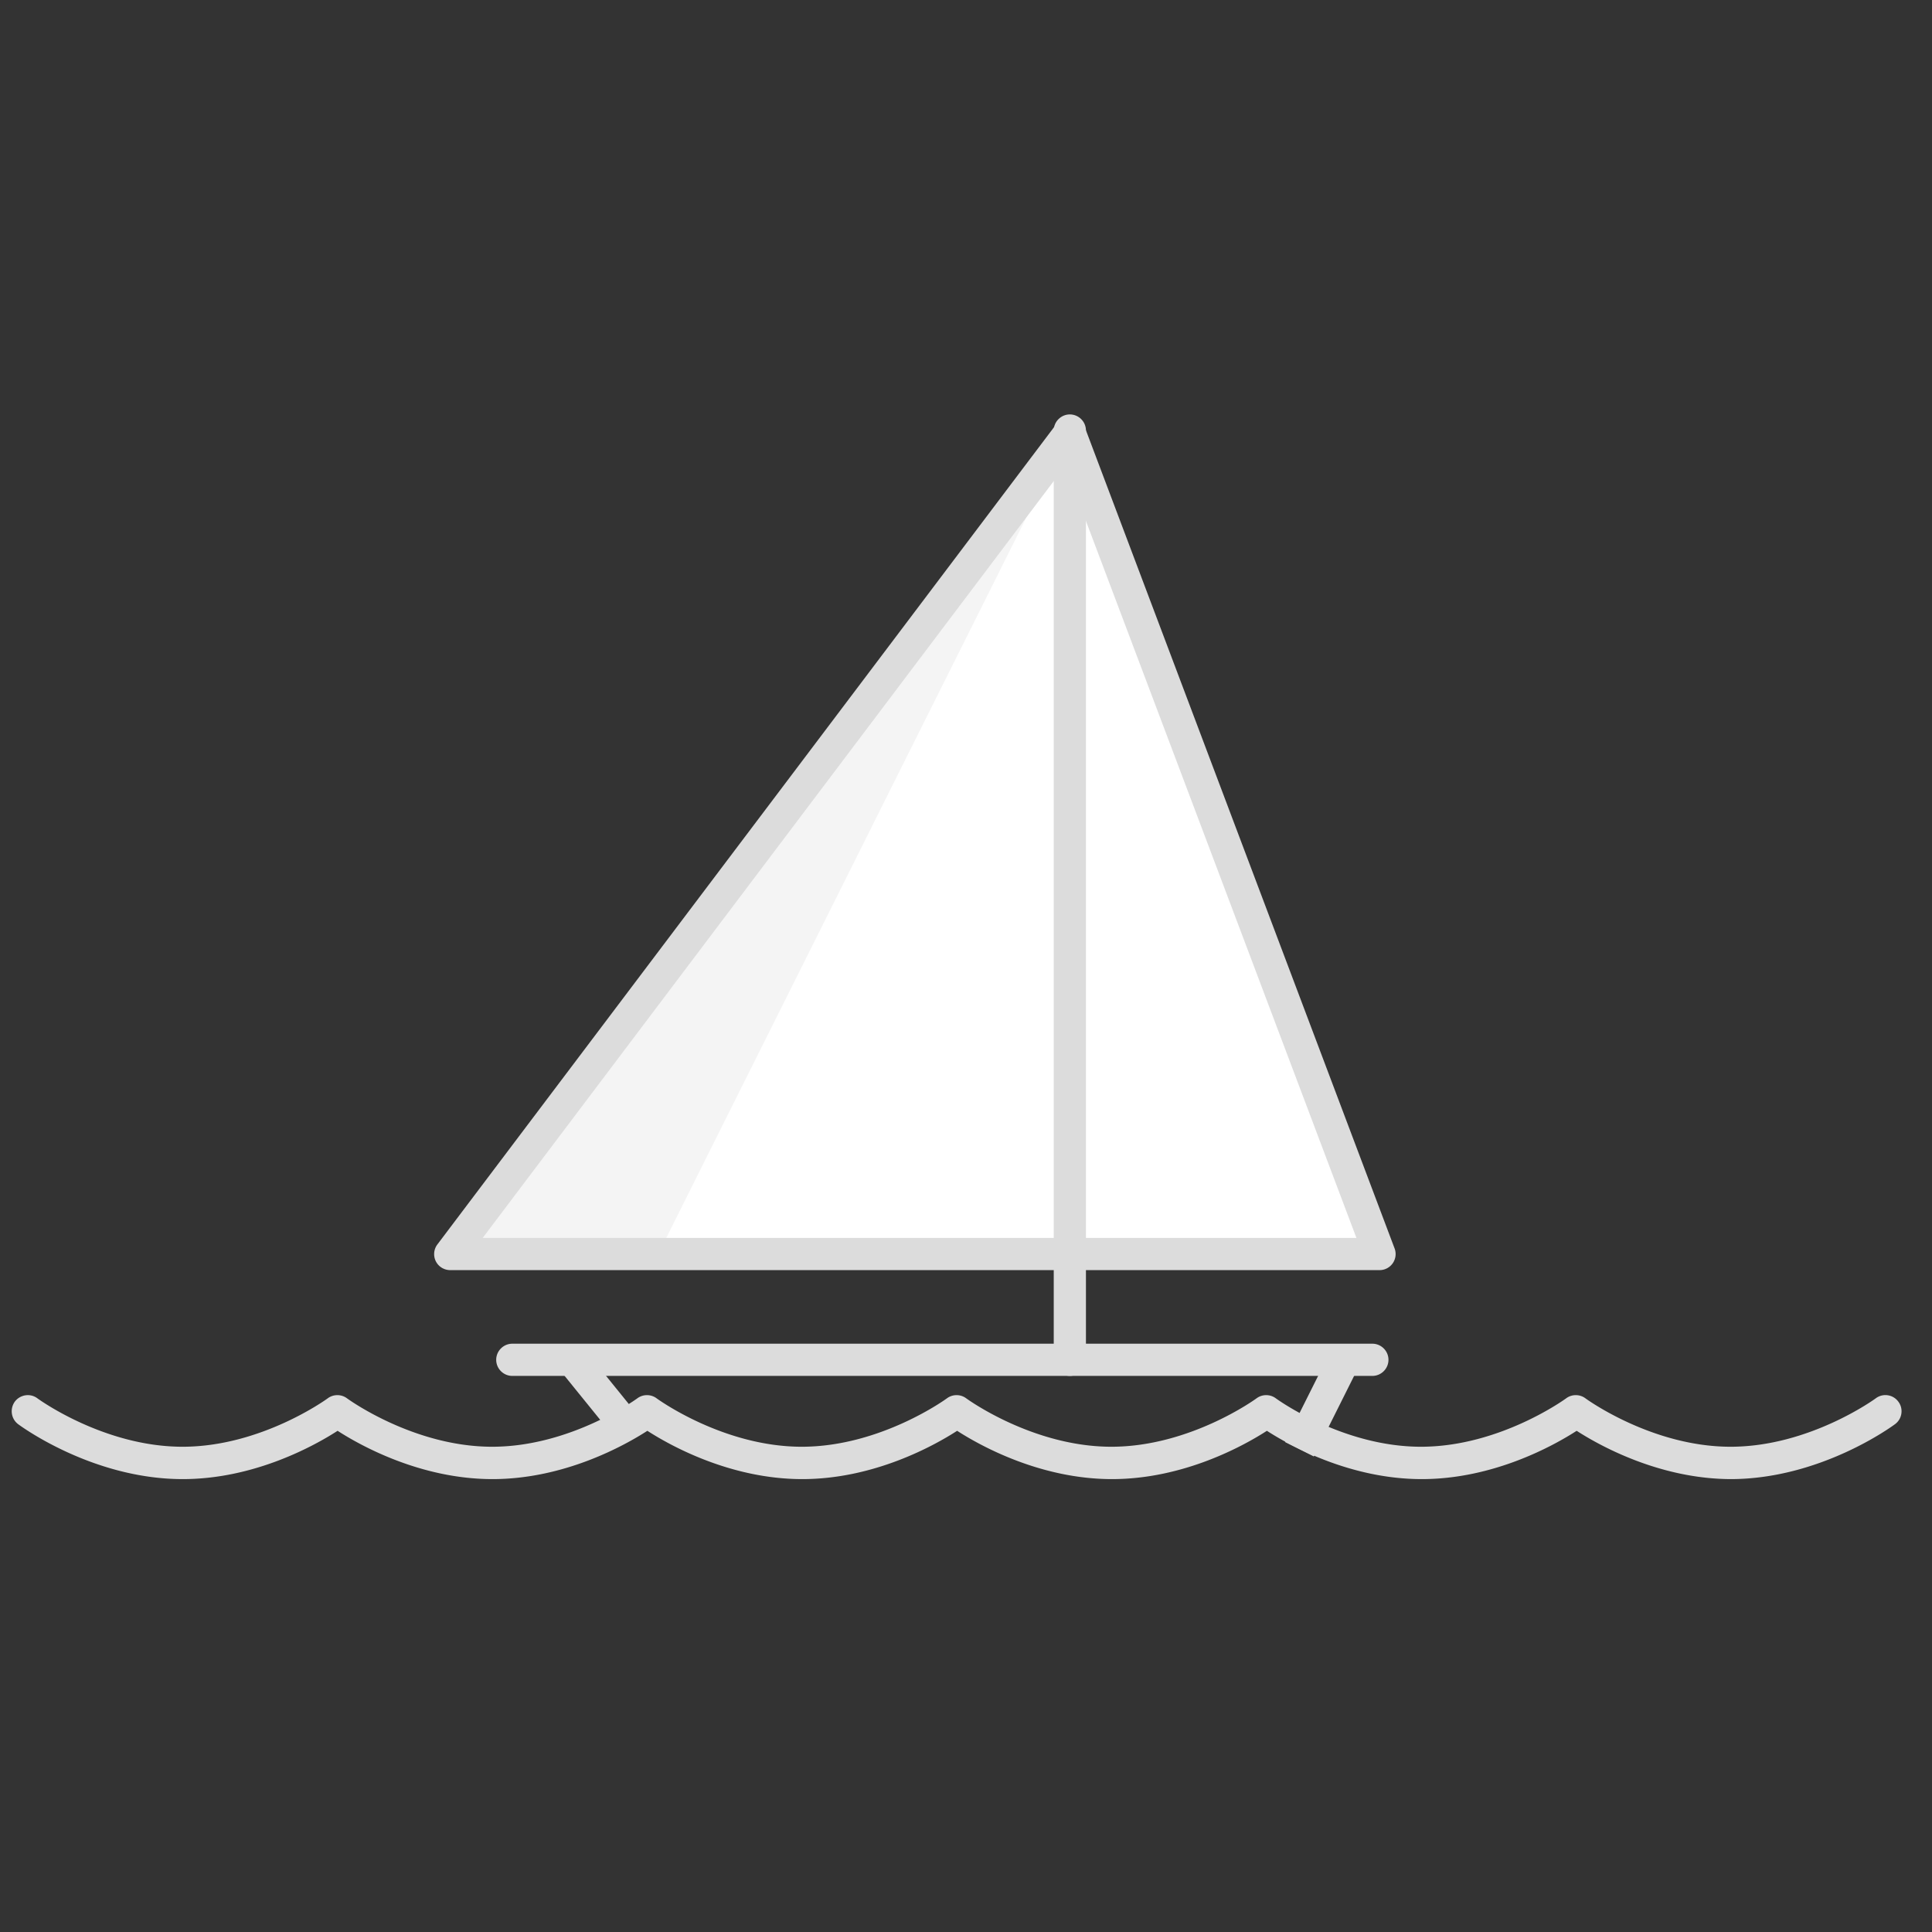 <svg height="120" viewBox="0 0 120 120" width="120" xmlns="http://www.w3.org/2000/svg"><rect x="0" y="0" width="120" height="120" fill="#333333" stroke="none"/><path fill="#fff" d="M66.45 26.74l19.24 51.31H27.97l38.48-51.31z"/><path fill="#f4f4f4" d="M66.45 26.74L40.8 78.05H27.97l38.48-51.31z"/><path d="M66.45 85.46c-.55 0-1-.45-1-1V26.74c0-.55.45-1 1-1s1 .45 1 1v57.72c0 .55-.45 1-1 1z" fill="#dcdcdc"/><path d="M85.69 78.89H27.97c-.38 0-.73-.21-.9-.55a.998.998 0 0 1 .1-1.05l38.48-51c.22-.29.58-.44.94-.39a1 1 0 0 1 .79.64l19.24 51a.997.997 0 0 1-.93 1.35zm-55.71-2h54.27L66.16 28.94 29.98 76.89zM107.55 91.87c-4.47 0-8.21-2.09-9.62-3-1.41.91-5.15 3-9.62 3s-8.21-2.09-9.62-3c-1.41.91-5.15 3-9.62 3s-8.21-2.09-9.62-3c-1.41.91-5.15 3-9.62 3s-8.21-2.09-9.62-3c-1.41.91-5.15 3-9.62 3s-8.21-2.09-9.62-3c-1.41.91-5.15 3-9.62 3-5.58 0-10.03-3.27-10.22-3.41-.44-.33-.53-.95-.21-1.4.33-.44.96-.54 1.4-.21.04.03 4.12 3.01 9.02 3.01s8.98-2.98 9.02-3.01c.35-.26.84-.26 1.19 0 .04.03 4.12 3.01 9.02 3.01s8.98-2.98 9.02-3.01c.35-.26.84-.26 1.19 0 .04.03 4.12 3.01 9.02 3.01s8.98-2.98 9.02-3.01c.35-.26.84-.26 1.19 0 .04.03 4.12 3.01 9.02 3.01s8.98-2.98 9.02-3.01c.35-.26.84-.26 1.19 0 .04.03 4.12 3.01 9.02 3.01s8.98-2.98 9.02-3.01c.35-.26.84-.26 1.19 0 .04.03 4.12 3.01 9.02 3.01s8.98-2.98 9.02-3.01a.996.996 0 0 1 1.4.21c.33.44.24 1.07-.21 1.4-.19.14-4.64 3.41-10.22 3.41zM85.25 85.46H31.82c-.55 0-1-.45-1-1s.45-1 1-1h53.42c.55 0 1 .45 1 1s-.45 1-1 1z" fill="#dcdcdc"/><g fill="#dcdcdc"><path d="M83.7 84.01l-3 5.99M79.815 89.569l2.993-5.984 1.788.895-2.992 5.984z"/></g><path fill="#dcdcdc" d="M34.77 85.09l1.555-1.259 2.938 3.63-1.554 1.258z"/></svg>